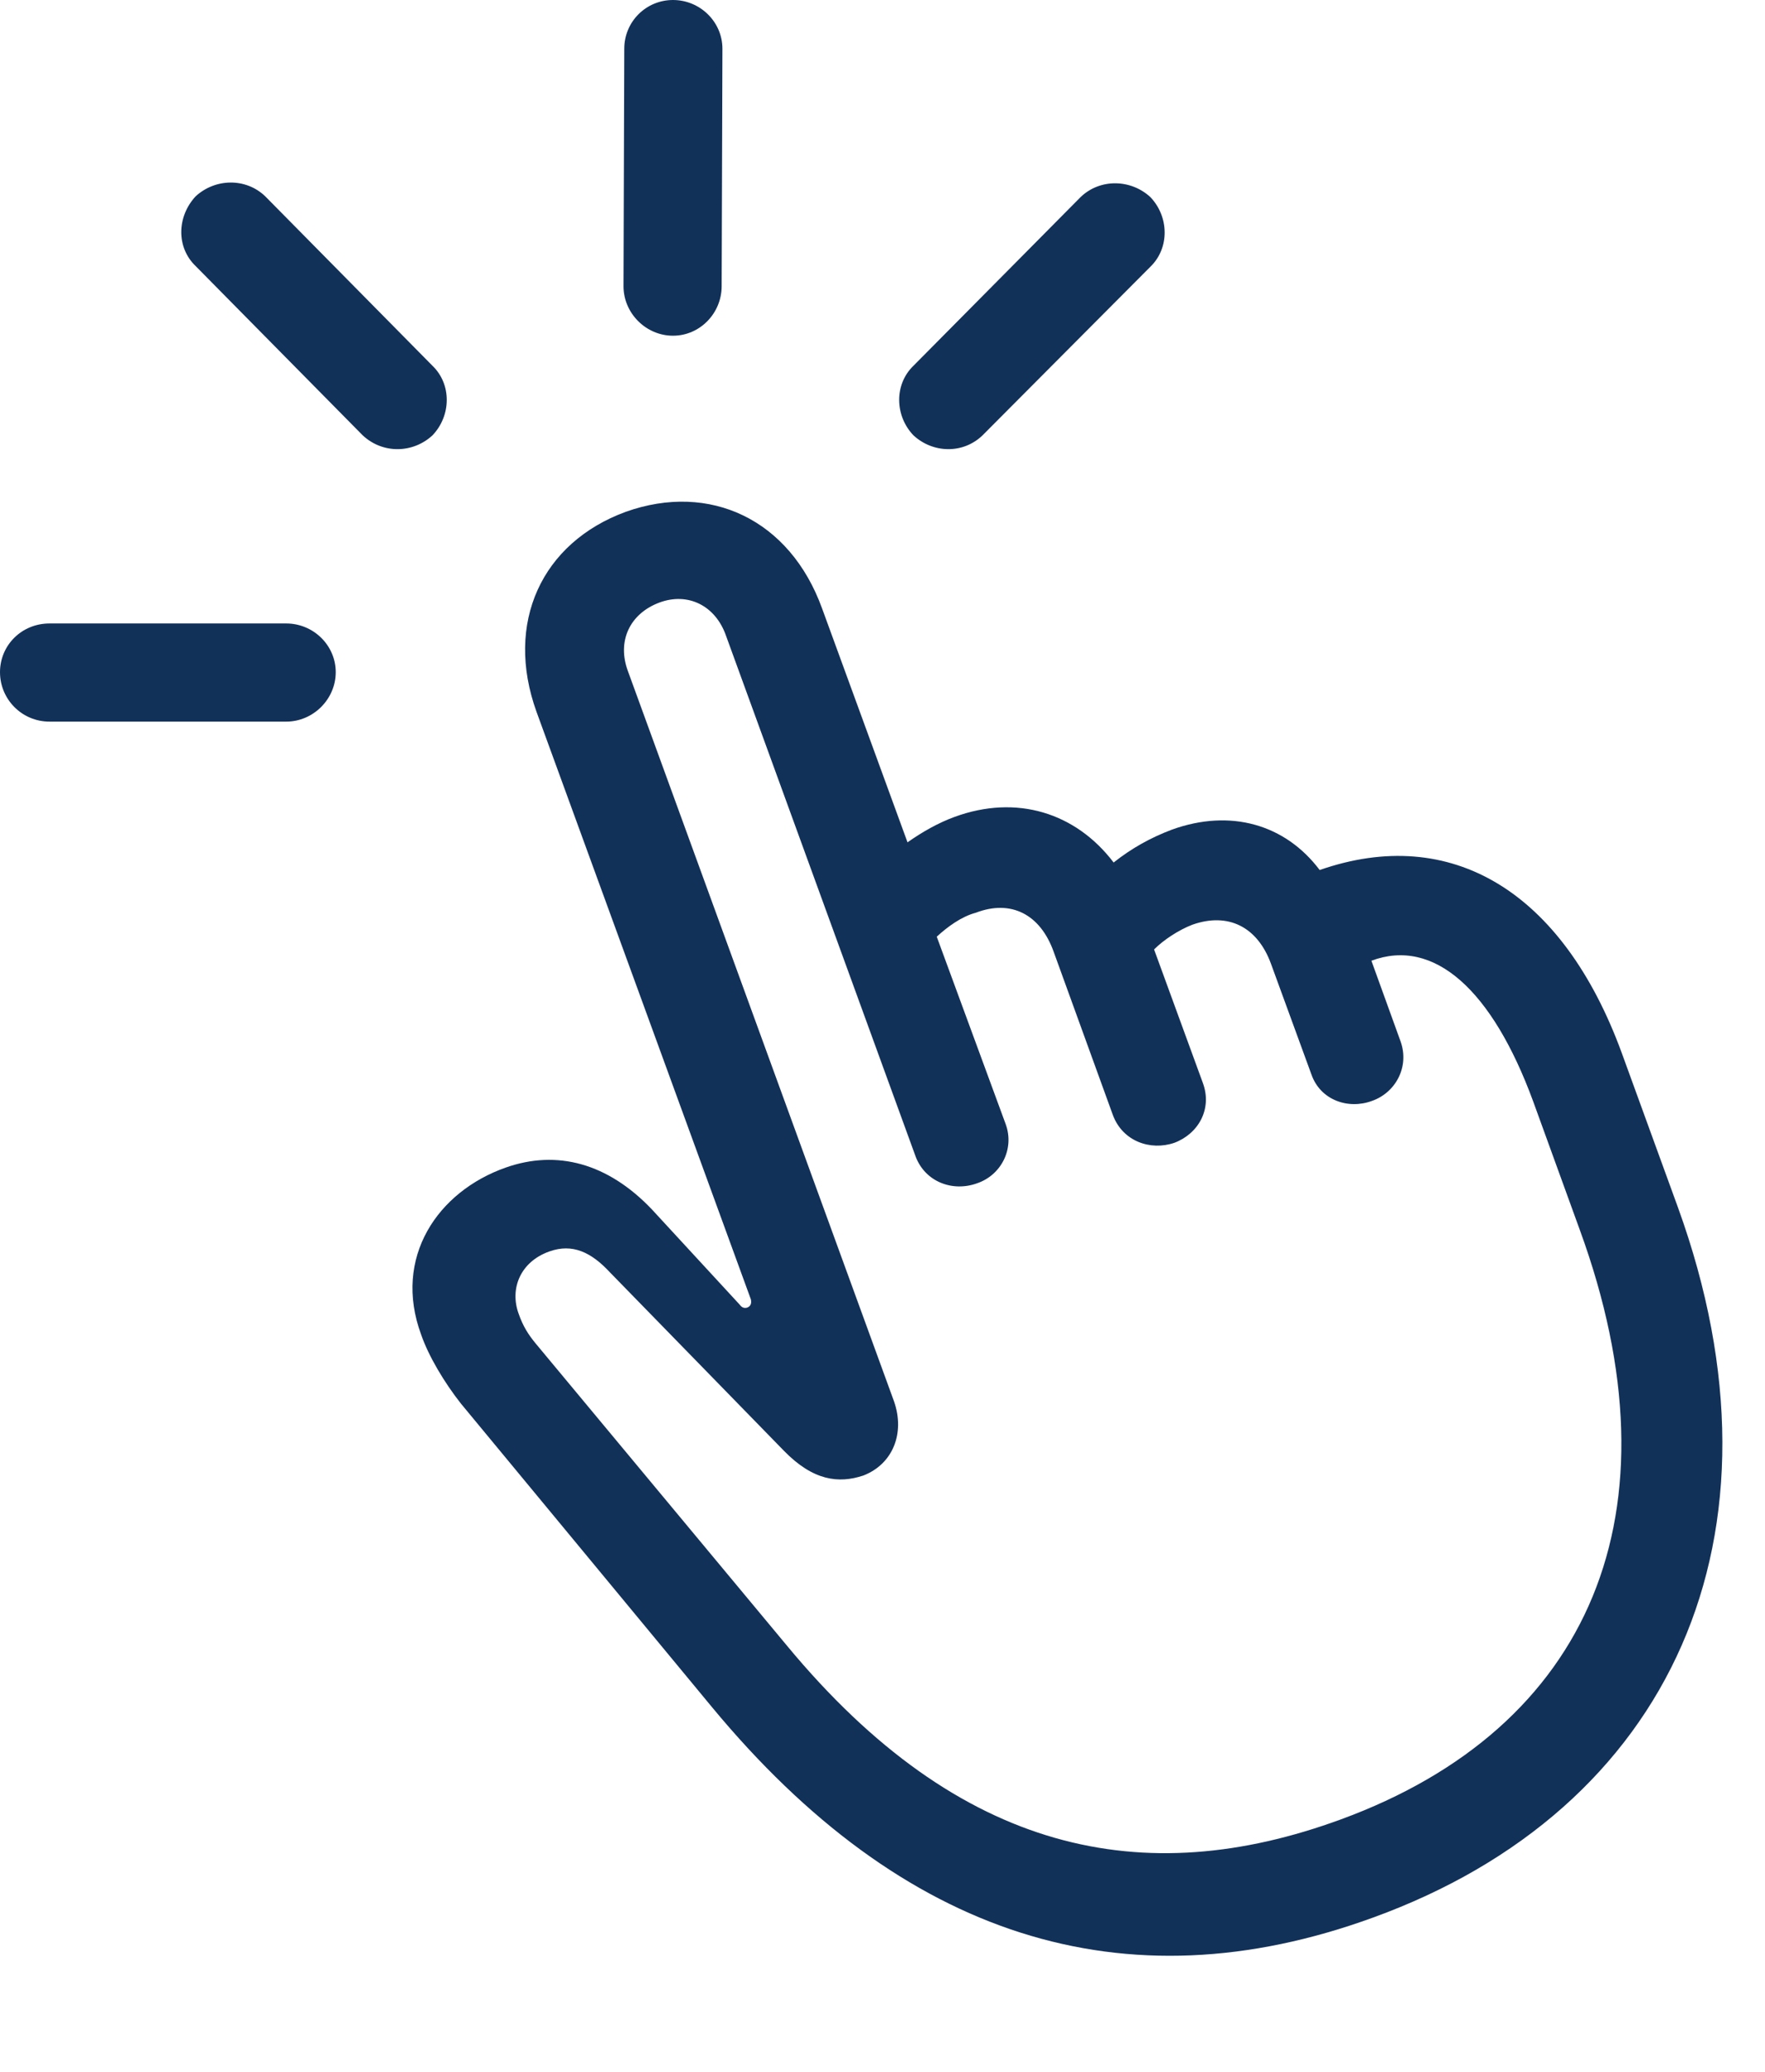 <?xml version="1.0" encoding="UTF-8"?>
<svg xmlns="http://www.w3.org/2000/svg" width="23" height="27" viewBox="0 0 23 27" fill="none">
  <g clip-path="url(#clip0_428_42)">
    <path d="M4.375 8.76C4.375 8.408 4.082 8.125 3.73 8.125H0.645C0.283 8.125 0 8.408 0 8.76C0 9.111 0.283 9.404 0.645 9.404H3.73C4.082 9.404 4.375 9.111 4.375 8.76ZM5.635 5.674C5.879 5.42 5.889 5.01 5.635 4.766L3.457 2.559C3.203 2.314 2.803 2.324 2.549 2.559C2.305 2.822 2.295 3.223 2.549 3.467L4.727 5.674C4.99 5.918 5.381 5.908 5.635 5.674ZM8.77 4.375C9.121 4.375 9.404 4.082 9.404 3.73L9.414 0.635C9.414 0.283 9.121 0 8.77 0C8.418 0 8.135 0.283 8.135 0.635L8.125 3.73C8.125 4.082 8.418 4.375 8.77 4.375ZM11.904 5.674C12.158 5.908 12.549 5.918 12.803 5.674L14.99 3.477C15.244 3.232 15.234 2.822 14.99 2.568C14.736 2.334 14.336 2.324 14.082 2.568L11.904 4.766C11.65 5.01 11.66 5.42 11.904 5.674Z" fill="#123159"></path>
    <path d="M17.891 24.99C21.768 23.584 23.418 20.02 21.865 15.733L21.133 13.721C20.361 11.611 18.906 10.742 17.197 11.338C16.748 10.742 16.035 10.537 15.273 10.811C14.99 10.918 14.746 11.055 14.512 11.24C14.014 10.586 13.242 10.352 12.441 10.645C12.227 10.723 12.021 10.84 11.826 10.977L10.713 7.93C10.293 6.768 9.248 6.28 8.154 6.67C7.061 7.071 6.572 8.115 6.992 9.278L9.785 16.934C9.795 16.983 9.785 17.022 9.736 17.041C9.697 17.051 9.668 17.041 9.639 17.002L8.496 15.762C7.92 15.156 7.256 14.981 6.592 15.215C5.703 15.527 5.117 16.387 5.488 17.393C5.586 17.676 5.791 18.018 6.006 18.291L9.277 22.246C11.758 25.244 14.648 26.172 17.891 24.99ZM17.471 23.711C14.912 24.649 12.51 24.17 10.254 21.445L6.982 17.51C6.885 17.393 6.816 17.285 6.758 17.119C6.641 16.797 6.777 16.445 7.158 16.309C7.461 16.201 7.705 16.319 7.949 16.582L10.215 18.906C10.596 19.297 10.928 19.336 11.25 19.229C11.631 19.082 11.797 18.682 11.65 18.262L8.184 8.75C8.037 8.36 8.203 7.998 8.594 7.852C8.965 7.715 9.326 7.891 9.463 8.291L11.934 15.078C12.06 15.401 12.412 15.537 12.734 15.42C13.047 15.313 13.223 14.971 13.105 14.649L12.207 12.207C12.344 12.08 12.529 11.944 12.715 11.895C13.174 11.719 13.555 11.914 13.73 12.402L14.502 14.531C14.629 14.873 14.99 15 15.303 14.893C15.615 14.776 15.801 14.453 15.674 14.111L15.039 12.373C15.166 12.246 15.361 12.119 15.537 12.051C16.006 11.885 16.387 12.08 16.562 12.559L17.09 14.004C17.207 14.336 17.568 14.463 17.881 14.346C18.184 14.239 18.369 13.906 18.252 13.574L17.871 12.52C18.682 12.217 19.443 12.891 19.98 14.356L20.586 16.026C21.934 19.717 20.723 22.52 17.471 23.711Z" fill="#123159"></path>
  </g>
  <defs>
    <clipPath id="clip0_428_42">
      <rect width="22.803" height="26.768" fill="white"></rect>
    </clipPath>
  </defs>
</svg>
